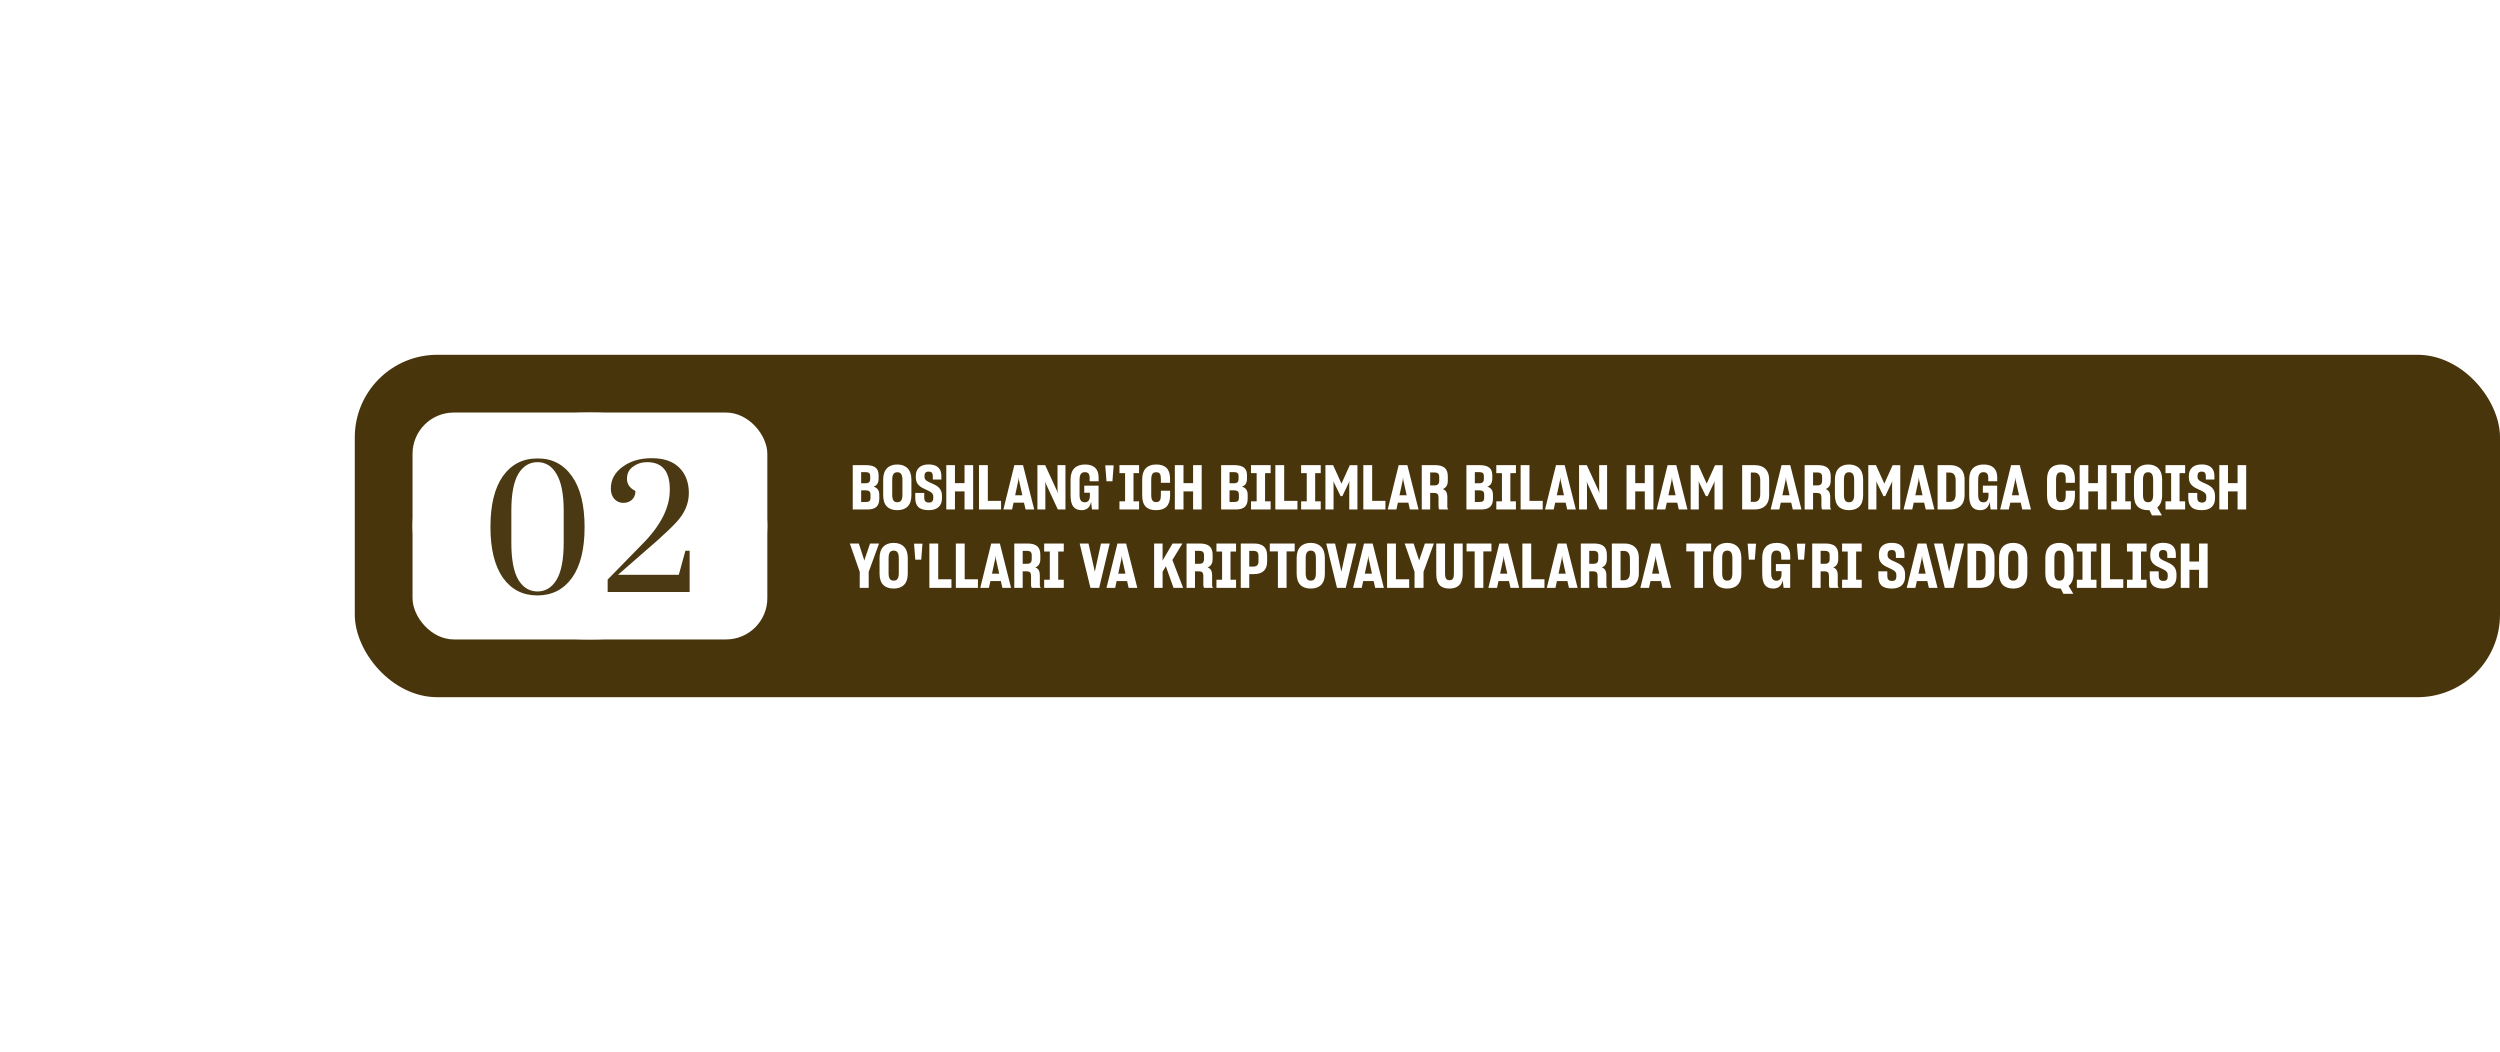 <?xml version="1.0" encoding="UTF-8"?> <svg xmlns="http://www.w3.org/2000/svg" width="1212" height="510" viewBox="0 0 1212 510" fill="none"><rect x="172" y="172" width="1040" height="166" rx="40" fill="#49350C"></rect><path d="M413.41 247V225.49H419.71C424.24 225.49 425.95 227.2 425.95 230.38V231.91C425.95 234.1 425.2 235.33 423.52 235.93C425.41 236.53 426.28 237.76 426.28 239.92V241.69C426.28 245.14 424.75 247 420.49 247H413.41ZM419.62 228.88H417.49V234.28H419.62C421.24 234.28 421.87 233.65 421.87 232.12V230.74C421.87 229.45 421.18 228.88 419.62 228.88ZM419.53 237.7H417.49V243.37H419.65C421.45 243.37 422.02 242.83 422.02 241.3V239.77C422.02 238.33 421.36 237.7 419.53 237.7ZM435.007 247.33C430.777 247.33 428.167 245.11 428.167 240.13V232.45C428.167 227.59 430.867 225.19 435.007 225.19C439.087 225.19 441.847 227.59 441.847 232.45V240.13C441.847 245.11 439.147 247.33 435.007 247.33ZM435.007 243.49C436.777 243.49 437.497 242.32 437.497 239.83V232.66C437.497 230.14 436.777 228.94 435.007 228.94C433.237 228.94 432.547 230.17 432.547 232.63V239.83C432.547 242.32 433.237 243.49 435.007 243.49ZM450.283 247.33C445.423 247.33 443.713 245.23 443.713 241.3V238.99H448.063V241.27C448.063 242.77 448.663 243.64 450.373 243.64C451.903 243.64 452.443 242.77 452.443 241.54V240.67C452.473 238.87 450.703 238.18 448.783 237.31C446.503 236.29 443.983 235.06 443.983 231.49V230.77C443.983 227.35 446.053 225.16 450.223 225.16C454.363 225.16 456.343 227.2 456.373 230.59V232.48H452.233V230.8C452.203 229.33 451.633 228.64 450.163 228.64C448.723 228.64 448.183 229.48 448.183 230.74V231.22C448.183 232.87 449.893 233.53 451.783 234.34C454.093 235.36 456.643 236.62 456.673 240.25V241.6C456.673 245.14 454.513 247.33 450.283 247.33ZM458.762 225.49H462.962V234.22H467.612V225.49H471.782V247H467.612V238.24H462.962V247H458.762V225.49ZM474.611 225.49H478.901V242.83H485.321V247H474.611V225.49ZM486.447 247L491.757 225.49H495.957L501.387 247H497.187L496.437 243.7H491.367L490.647 247H486.447ZM493.707 232.81L492.147 240.1H495.627L494.007 232.84L493.857 231.37L493.707 232.81ZM502.941 247V225.49H506.691L512.421 237.97L512.811 239.2L512.691 237.58V225.49H516.531V247H512.841L506.991 234.37L506.661 233.26L506.781 234.88V247H502.941ZM524.357 247.33C520.757 247.33 519.017 245.11 519.017 240.19V232.39C519.017 227.47 521.747 225.19 526.037 225.19C530.267 225.19 532.577 227.29 532.607 231.37V233.32H528.257V231.55C528.227 229.84 527.597 228.91 525.947 228.91C524.177 228.91 523.367 230.08 523.367 232.63V239.86C523.367 242.44 524.147 243.52 525.947 243.52C527.627 243.52 528.377 242.26 528.377 240.31V238.87H525.647V235.45H532.577V247H529.397L528.947 243.31C528.467 245.86 527.027 247.33 524.357 247.33ZM539.905 225.58L539.305 233.32H536.425L535.825 225.58H539.905ZM542.714 243.04H545.444V229.39H542.714V225.49H552.224V229.39H549.524V243.04H552.224V247H542.714V243.04ZM560.424 247.33C556.044 247.33 553.734 245.14 553.734 240.19V232.33C553.734 227.47 556.344 225.19 560.514 225.19C564.894 225.19 567.174 227.26 567.234 231.85V234.07H562.794V232.15C562.764 229.87 562.284 228.94 560.484 228.94C558.744 228.94 558.114 230.14 558.114 232.6V239.86C558.114 242.32 558.744 243.43 560.514 243.43C562.194 243.43 562.764 242.38 562.794 240.22V237.91H567.264V240.43C567.174 245.29 564.774 247.33 560.424 247.33ZM569.562 225.49H573.762V234.22H578.412V225.49H582.582V247H578.412V238.24H573.762V247H569.562V225.49ZM592.004 247V225.49H598.304C602.834 225.49 604.544 227.2 604.544 230.38V231.91C604.544 234.1 603.794 235.33 602.114 235.93C604.004 236.53 604.874 237.76 604.874 239.92V241.69C604.874 245.14 603.344 247 599.084 247H592.004ZM598.214 228.88H596.084V234.28H598.214C599.834 234.28 600.464 233.65 600.464 232.12V230.74C600.464 229.45 599.774 228.88 598.214 228.88ZM598.124 237.7H596.084V243.37H598.244C600.044 243.37 600.614 242.83 600.614 241.3V239.77C600.614 238.33 599.954 237.7 598.124 237.7ZM606.493 243.04H609.223V229.39H606.493V225.49H616.003V229.39H613.303V243.04H616.003V247H606.493V243.04ZM618.283 225.49H622.573V242.83H628.993V247H618.283V225.49ZM630.78 243.04H633.51V229.39H630.78V225.49H640.29V229.39H637.59V243.04H640.29V247H630.78V243.04ZM642.57 247V225.49H646.29L650.34 234.46L654.39 225.52H658.08V247H654.12V234.25L654.27 233.11L654.21 233.32L650.79 240.52H649.92L646.38 233.29L646.5 234.34V247H642.57ZM660.939 225.49H665.229V242.83H671.649V247H660.939V225.49ZM672.775 247L678.085 225.49H682.285L687.715 247H683.515L682.765 243.7H677.695L676.975 247H672.775ZM680.035 232.81L678.475 240.1H681.955L680.335 232.84L680.185 231.37L680.035 232.81ZM689.269 247V225.49H695.629C700.069 225.49 701.899 227.29 701.899 230.95V233.02C701.899 235.21 701.059 236.44 699.469 237.1C701.029 237.67 701.659 238.84 701.659 241.06V245.65C701.659 246.28 701.839 246.7 702.199 247H697.819C697.549 246.79 697.399 246.25 697.399 245.59V241.27C697.399 239.62 696.889 238.99 695.179 238.99H693.349V247H689.269ZM695.449 229.06H693.349V235.33H695.449C697.069 235.33 697.729 234.55 697.729 233.08V231.19C697.729 229.75 697.099 229.06 695.449 229.06ZM710.92 247V225.49H717.22C721.75 225.49 723.46 227.2 723.46 230.38V231.91C723.46 234.1 722.71 235.33 721.03 235.93C722.92 236.53 723.79 237.76 723.79 239.92V241.69C723.79 245.14 722.26 247 718 247H710.92ZM717.13 228.88H715V234.28H717.13C718.75 234.28 719.38 233.65 719.38 232.12V230.74C719.38 229.45 718.69 228.88 717.13 228.88ZM717.04 237.7H715V243.37H717.16C718.96 243.37 719.53 242.83 719.53 241.3V239.77C719.53 238.33 718.87 237.7 717.04 237.7ZM725.409 243.04H728.139V229.39H725.409V225.49H734.919V229.39H732.219V243.04H734.919V247H725.409V243.04ZM737.199 225.49H741.489V242.83H747.909V247H737.199V225.49ZM749.035 247L754.345 225.49H758.545L763.975 247H759.775L759.025 243.7H753.955L753.235 247H749.035ZM756.295 232.81L754.735 240.1H758.215L756.595 232.84L756.445 231.37L756.295 232.81ZM765.529 247V225.49H769.279L775.009 237.97L775.399 239.2L775.279 237.58V225.49H779.119V247H775.429L769.579 234.37L769.249 233.26L769.369 234.88V247H765.529ZM788.556 225.49H792.756V234.22H797.406V225.49H801.576V247H797.406V238.24H792.756V247H788.556V225.49ZM803.146 247L808.456 225.49H812.656L818.086 247H813.886L813.136 243.7H808.066L807.346 247H803.146ZM810.406 232.81L808.846 240.1H812.326L810.706 232.84L810.556 231.37L810.406 232.81ZM819.64 247V225.49H823.36L827.41 234.46L831.46 225.52H835.15V247H831.19V234.25L831.34 233.11L831.28 233.32L827.86 240.52H826.99L823.45 233.29L823.57 234.34V247H819.64ZM844.601 225.49H850.631C854.681 225.49 857.681 227.56 857.681 232.54V239.95C857.681 244.93 854.711 247 850.631 247H844.601V225.49ZM850.421 229.09H848.801V243.31H850.451C852.221 243.31 853.361 242.2 853.361 239.56V232.84C853.361 230.17 852.191 229.09 850.421 229.09ZM858.4 247L863.71 225.49H867.91L873.34 247H869.14L868.39 243.7H863.32L862.6 247H858.4ZM865.66 232.81L864.1 240.1H867.58L865.96 232.84L865.81 231.37L865.66 232.81ZM874.894 247V225.49H881.254C885.694 225.49 887.524 227.29 887.524 230.95V233.02C887.524 235.21 886.684 236.44 885.094 237.1C886.654 237.67 887.284 238.84 887.284 241.06V245.65C887.284 246.28 887.464 246.7 887.824 247H883.444C883.174 246.79 883.024 246.25 883.024 245.59V241.27C883.024 239.62 882.514 238.99 880.804 238.99H878.974V247H874.894ZM881.074 229.06H878.974V235.33H881.074C882.694 235.33 883.354 234.55 883.354 233.08V231.19C883.354 229.75 882.724 229.06 881.074 229.06ZM896.404 247.33C892.174 247.33 889.564 245.11 889.564 240.13V232.45C889.564 227.59 892.264 225.19 896.404 225.19C900.484 225.19 903.244 227.59 903.244 232.45V240.13C903.244 245.11 900.544 247.33 896.404 247.33ZM896.404 243.49C898.174 243.49 898.894 242.32 898.894 239.83V232.66C898.894 230.14 898.174 228.94 896.404 228.94C894.634 228.94 893.944 230.17 893.944 232.63V239.83C893.944 242.32 894.634 243.49 896.404 243.49ZM905.744 247V225.49H909.464L913.514 234.46L917.564 225.52H921.254V247H917.294V234.25L917.444 233.11L917.384 233.32L913.964 240.52H913.094L909.554 233.29L909.674 234.34V247H905.744ZM922.853 247L928.163 225.49H932.363L937.793 247H933.593L932.843 243.7H927.773L927.053 247H922.853ZM930.113 232.81L928.553 240.1H932.033L930.413 232.84L930.263 231.37L930.113 232.81ZM939.348 225.49H945.378C949.428 225.49 952.428 227.56 952.428 232.54V239.95C952.428 244.93 949.458 247 945.378 247H939.348V225.49ZM945.168 229.09H943.548V243.31H945.198C946.968 243.31 948.108 242.2 948.108 239.56V232.84C948.108 230.17 946.938 229.09 945.168 229.09ZM960.001 247.33C956.401 247.33 954.661 245.11 954.661 240.19V232.39C954.661 227.47 957.391 225.19 961.681 225.19C965.911 225.19 968.221 227.29 968.251 231.37V233.32H963.901V231.55C963.871 229.84 963.241 228.91 961.591 228.91C959.821 228.91 959.011 230.08 959.011 232.63V239.86C959.011 242.44 959.791 243.52 961.591 243.52C963.271 243.52 964.021 242.26 964.021 240.31V238.87H961.291V235.45H968.221V247H965.041L964.591 243.31C964.111 245.86 962.671 247.33 960.001 247.33ZM969.67 247L974.98 225.49H979.18L984.61 247H980.41L979.66 243.7H974.59L973.87 247H969.67ZM976.93 232.81L975.37 240.1H978.85L977.23 232.84L977.08 231.37L976.93 232.81ZM999.086 247.33C994.706 247.33 992.396 245.14 992.396 240.19V232.33C992.396 227.47 995.006 225.19 999.176 225.19C1003.56 225.19 1005.84 227.26 1005.9 231.85V234.07H1001.46V232.15C1001.43 229.87 1000.95 228.94 999.146 228.94C997.406 228.94 996.776 230.14 996.776 232.6V239.86C996.776 242.32 997.406 243.43 999.176 243.43C1000.86 243.43 1001.43 242.38 1001.46 240.22V237.91H1005.93V240.43C1005.84 245.29 1003.44 247.33 999.086 247.33ZM1008.22 225.49H1012.42V234.22H1017.07V225.49H1021.24V247H1017.07V238.24H1012.42V247H1008.22V225.49ZM1023.53 243.04H1026.26V229.39H1023.53V225.49H1033.04V229.39H1030.34V243.04H1033.04V247H1023.53V243.04ZM1041.36 247.33C1037.13 247.33 1034.55 245.11 1034.55 240.13V232.45C1034.55 227.62 1037.22 225.19 1041.39 225.19C1045.44 225.19 1048.2 227.59 1048.2 232.45V240.13C1048.2 242.92 1047.33 244.84 1045.83 246.01L1048.11 249.88H1043.28L1042.05 247.33H1041.36ZM1041.39 243.49C1043.13 243.49 1043.85 242.32 1043.85 239.83V232.66C1043.85 230.14 1043.13 228.94 1041.39 228.94C1039.62 228.94 1038.93 230.2 1038.93 232.66V239.83C1038.93 242.32 1039.62 243.49 1041.39 243.49ZM1049.84 243.04H1052.57V229.39H1049.84V225.49H1059.35V229.39H1056.65V243.04H1059.35V247H1049.84V243.04ZM1067.45 247.33C1062.59 247.33 1060.88 245.23 1060.88 241.3V238.99H1065.23V241.27C1065.23 242.77 1065.83 243.64 1067.54 243.64C1069.07 243.64 1069.61 242.77 1069.61 241.54V240.67C1069.64 238.87 1067.87 238.18 1065.95 237.31C1063.67 236.29 1061.15 235.06 1061.15 231.49V230.77C1061.15 227.35 1063.22 225.16 1067.39 225.16C1071.53 225.16 1073.51 227.2 1073.54 230.59V232.48H1069.4V230.8C1069.37 229.33 1068.8 228.64 1067.33 228.64C1065.89 228.64 1065.35 229.48 1065.35 230.74V231.22C1065.35 232.87 1067.06 233.53 1068.95 234.34C1071.26 235.36 1073.81 236.62 1073.84 240.25V241.6C1073.84 245.14 1071.68 247.33 1067.45 247.33ZM1075.93 225.49H1080.13V234.22H1084.78V225.49H1088.95V247H1084.78V238.24H1080.13V247H1075.93V225.49ZM416.8 285V277.23L412 263.49H416.35L418.96 271.53L419.02 271.89L419.08 271.53L421.81 263.49H426.16L421.15 277.23V285H416.8ZM433.249 285.33C429.019 285.33 426.409 283.11 426.409 278.13V270.45C426.409 265.59 429.109 263.19 433.249 263.19C437.329 263.19 440.089 265.59 440.089 270.45V278.13C440.089 283.11 437.389 285.33 433.249 285.33ZM433.249 281.49C435.019 281.49 435.739 280.32 435.739 277.83V270.66C435.739 268.14 435.019 266.94 433.249 266.94C431.479 266.94 430.789 268.17 430.789 270.63V277.83C430.789 280.32 431.479 281.49 433.249 281.49ZM447.21 263.58L446.61 271.32H443.73L443.13 263.58H447.21ZM450.558 263.49H454.848V280.83H461.268V285H450.558V263.49ZM463.39 263.49H467.68V280.83H474.1V285H463.39V263.49ZM475.226 285L480.536 263.49H484.736L490.166 285H485.966L485.216 281.7H480.146L479.426 285H475.226ZM482.486 270.81L480.926 278.1H484.406L482.786 270.84L482.636 269.37L482.486 270.81ZM491.721 285V263.49H498.081C502.521 263.49 504.351 265.29 504.351 268.95V271.02C504.351 273.21 503.511 274.44 501.921 275.1C503.481 275.67 504.111 276.84 504.111 279.06V283.65C504.111 284.28 504.291 284.7 504.651 285H500.271C500.001 284.79 499.851 284.25 499.851 283.59V279.27C499.851 277.62 499.341 276.99 497.631 276.99H495.801V285H491.721ZM497.901 267.06H495.801V273.33H497.901C499.521 273.33 500.181 272.55 500.181 271.08V269.19C500.181 267.75 499.551 267.06 497.901 267.06ZM506.21 281.04H508.94V267.39H506.21V263.49H515.72V267.39H513.02V281.04H515.72V285H506.21V281.04ZM528.642 285L523.422 263.49H527.712L530.742 277.02L530.772 277.29L530.802 277.02L533.742 263.49H538.002L532.872 285H528.642ZM536.427 285L541.737 263.49H545.937L551.367 285H547.167L546.417 281.7H541.347L540.627 285H536.427ZM543.687 270.81L542.127 278.1H545.607L543.987 270.84L543.837 269.37L543.687 270.81ZM565.424 275.16L565.274 274.47L563.624 277.17V285H559.514V263.49H563.624V271.35L563.594 271.8L568.454 263.49H573.254L568.364 271.5L568.484 271.77L573.584 285H568.934L565.424 275.16ZM575.246 285V263.49H581.606C586.046 263.49 587.876 265.29 587.876 268.95V271.02C587.876 273.21 587.036 274.44 585.446 275.1C587.006 275.67 587.636 276.84 587.636 279.06V283.65C587.636 284.28 587.816 284.7 588.176 285H583.796C583.526 284.79 583.376 284.25 583.376 283.59V279.27C583.376 277.62 582.866 276.99 581.156 276.99H579.326V285H575.246ZM581.426 267.06H579.326V273.33H581.426C583.046 273.33 583.706 272.55 583.706 271.08V269.19C583.706 267.75 583.076 267.06 581.426 267.06ZM589.735 281.04H592.465V267.39H589.735V263.49H599.245V267.39H596.545V281.04H599.245V285H589.735V281.04ZM601.525 285V263.49H607.765C612.295 263.49 614.305 265.41 614.305 269.34V272.28C614.305 276.03 612.355 278.34 607.825 278.34H605.635V285H601.525ZM607.645 267.06H605.635V274.68H607.645C609.265 274.68 610.105 273.87 610.105 272.22V269.43C610.105 267.78 609.295 267.06 607.645 267.06ZM619.528 285V267.33H615.598V263.49H627.658V267.33H623.728V285H619.528ZM635.456 285.33C631.226 285.33 628.616 283.11 628.616 278.13V270.45C628.616 265.59 631.316 263.19 635.456 263.19C639.536 263.19 642.296 265.59 642.296 270.45V278.13C642.296 283.11 639.596 285.33 635.456 285.33ZM635.456 281.49C637.226 281.49 637.946 280.32 637.946 277.83V270.66C637.946 268.14 637.226 266.94 635.456 266.94C633.686 266.94 632.996 268.17 632.996 270.63V277.83C632.996 280.32 633.686 281.49 635.456 281.49ZM648.173 285L642.953 263.49H647.243L650.273 277.02L650.303 277.29L650.333 277.02L653.273 263.49H657.533L652.403 285H648.173ZM655.959 285L661.269 263.49H665.469L670.899 285H666.699L665.949 281.7H660.879L660.159 285H655.959ZM663.219 270.81L661.659 278.1H665.139L663.519 270.84L663.369 269.37L663.219 270.81ZM672.453 263.49H676.743V280.83H683.163V285H672.453V263.49ZM685.775 285V277.23L680.975 263.49H685.325L687.935 271.53L687.995 271.89L688.055 271.53L690.785 263.49H695.135L690.125 277.23V285H685.775ZM702.718 285.33C698.428 285.33 696.298 283.17 696.298 278.25V263.49H700.558V278.04C700.558 280.38 701.188 281.28 702.718 281.28C704.278 281.28 704.848 280.41 704.848 278.04V263.49H709.108V278.25C709.108 283.17 706.798 285.33 702.718 285.33ZM714.919 285V267.33H710.989V263.49H723.049V267.33H719.119V285H714.919ZM721.554 285L726.864 263.49H731.064L736.494 285H732.294L731.544 281.7H726.474L725.754 285H721.554ZM728.814 270.81L727.254 278.1H730.734L729.114 270.84L728.964 269.37L728.814 270.81ZM738.049 263.49H742.339V280.83H748.759V285H738.049V263.49ZM749.884 285L755.194 263.49H759.394L764.824 285H760.624L759.874 281.7H754.804L754.084 285H749.884ZM757.144 270.81L755.584 278.1H759.064L757.444 270.84L757.294 269.37L757.144 270.81ZM766.379 285V263.49H772.739C777.179 263.49 779.009 265.29 779.009 268.95V271.02C779.009 273.21 778.169 274.44 776.579 275.1C778.139 275.67 778.769 276.84 778.769 279.06V283.65C778.769 284.28 778.949 284.7 779.309 285H774.929C774.659 284.79 774.509 284.25 774.509 283.59V279.27C774.509 277.62 773.999 276.99 772.289 276.99H770.459V285H766.379ZM772.559 267.06H770.459V273.33H772.559C774.179 273.33 774.839 272.55 774.839 271.08V269.19C774.839 267.75 774.209 267.06 772.559 267.06ZM781.437 263.49H787.467C791.517 263.49 794.517 265.56 794.517 270.54V277.95C794.517 282.93 791.547 285 787.467 285H781.437V263.49ZM787.257 267.09H785.637V281.31H787.287C789.057 281.31 790.197 280.2 790.197 277.56V270.84C790.197 268.17 789.027 267.09 787.257 267.09ZM795.236 285L800.546 263.49H804.746L810.176 285H805.976L805.226 281.7H800.156L799.436 285H795.236ZM802.496 270.81L800.936 278.1H804.416L802.796 270.84L802.646 269.37L802.496 270.81ZM821.442 285V267.33H817.512V263.49H829.572V267.33H825.642V285H821.442ZM837.37 285.33C833.14 285.33 830.53 283.11 830.53 278.13V270.45C830.53 265.59 833.23 263.19 837.37 263.19C841.45 263.19 844.21 265.59 844.21 270.45V278.13C844.21 283.11 841.51 285.33 837.37 285.33ZM837.37 281.49C839.14 281.49 839.86 280.32 839.86 277.83V270.66C839.86 268.14 839.14 266.94 837.37 266.94C835.6 266.94 834.91 268.17 834.91 270.63V277.83C834.91 280.32 835.6 281.49 837.37 281.49ZM851.331 263.58L850.731 271.32H847.851L847.251 263.58H851.331ZM859.66 285.33C856.06 285.33 854.32 283.11 854.32 278.19V270.39C854.32 265.47 857.05 263.19 861.34 263.19C865.57 263.19 867.88 265.29 867.91 269.37V271.32H863.56V269.55C863.53 267.84 862.9 266.91 861.25 266.91C859.48 266.91 858.67 268.08 858.67 270.63V277.86C858.67 280.44 859.45 281.52 861.25 281.52C862.93 281.52 863.68 280.26 863.68 278.31V276.87H860.95V273.45H867.88V285H864.7L864.25 281.31C863.77 283.86 862.33 285.33 859.66 285.33ZM875.208 263.58L874.608 271.32H871.728L871.128 263.58H875.208ZM878.556 285V263.49H884.916C889.356 263.49 891.186 265.29 891.186 268.95V271.02C891.186 273.21 890.346 274.44 888.756 275.1C890.316 275.67 890.946 276.84 890.946 279.06V283.65C890.946 284.28 891.126 284.7 891.486 285H887.106C886.836 284.79 886.686 284.25 886.686 283.59V279.27C886.686 277.62 886.176 276.99 884.466 276.99H882.636V285H878.556ZM884.736 267.06H882.636V273.33H884.736C886.356 273.33 887.016 272.55 887.016 271.08V269.19C887.016 267.75 886.386 267.06 884.736 267.06ZM893.046 281.04H895.776V267.39H893.046V263.49H902.556V267.39H899.856V281.04H902.556V285H893.046V281.04ZM917.188 285.33C912.328 285.33 910.618 283.23 910.618 279.3V276.99H914.968V279.27C914.968 280.77 915.568 281.64 917.278 281.64C918.808 281.64 919.348 280.77 919.348 279.54V278.67C919.378 276.87 917.608 276.18 915.688 275.31C913.408 274.29 910.888 273.06 910.888 269.49V268.77C910.888 265.35 912.958 263.16 917.128 263.16C921.268 263.16 923.248 265.2 923.278 268.59V270.48H919.138V268.8C919.108 267.33 918.538 266.64 917.068 266.64C915.628 266.64 915.088 267.48 915.088 268.74V269.22C915.088 270.87 916.798 271.53 918.688 272.34C920.998 273.36 923.548 274.62 923.578 278.25V279.6C923.578 283.14 921.418 285.33 917.188 285.33ZM924.377 285L929.687 263.49H933.887L939.317 285H935.117L934.367 281.7H929.297L928.577 285H924.377ZM931.637 270.81L930.077 278.1H933.557L931.937 270.84L931.787 269.37L931.637 270.81ZM942.812 285L937.592 263.49H941.882L944.912 277.02L944.942 277.29L944.972 277.02L947.912 263.49H952.172L947.042 285H942.812ZM953.849 263.49H959.879C963.929 263.49 966.929 265.56 966.929 270.54V277.95C966.929 282.93 963.959 285 959.879 285H953.849V263.49ZM959.669 267.09H958.049V281.31H959.699C961.469 281.31 962.609 280.2 962.609 277.56V270.84C962.609 268.17 961.439 267.09 959.669 267.09ZM976.003 285.33C971.773 285.33 969.163 283.11 969.163 278.13V270.45C969.163 265.59 971.863 263.19 976.003 263.19C980.083 263.19 982.843 265.59 982.843 270.45V278.13C982.843 283.11 980.143 285.33 976.003 285.33ZM976.003 281.49C977.773 281.49 978.493 280.32 978.493 277.83V270.66C978.493 268.14 977.773 266.94 976.003 266.94C974.233 266.94 973.543 268.17 973.543 270.63V277.83C973.543 280.32 974.233 281.49 976.003 281.49ZM998.385 285.33C994.155 285.33 991.575 283.11 991.575 278.13V270.45C991.575 265.62 994.245 263.19 998.415 263.19C1002.47 263.19 1005.23 265.59 1005.23 270.45V278.13C1005.23 280.92 1004.36 282.84 1002.86 284.01L1005.14 287.88H1000.31L999.075 285.33H998.385ZM998.415 281.49C1000.16 281.49 1000.88 280.32 1000.88 277.83V270.66C1000.88 268.14 1000.16 266.94 998.415 266.94C996.645 266.94 995.955 268.2 995.955 270.66V277.83C995.955 280.32 996.645 281.49 998.415 281.49ZM1006.86 281.04H1009.59V267.39H1006.86V263.49H1016.37V267.39H1013.67V281.04H1016.37V285H1006.86V281.04ZM1018.65 263.49H1022.94V280.83H1029.36V285H1018.65V263.49ZM1031.15 281.04H1033.88V267.39H1031.15V263.49H1040.66V267.39H1037.96V281.04H1040.66V285H1031.15V281.04ZM1048.76 285.33C1043.9 285.33 1042.19 283.23 1042.19 279.3V276.99H1046.54V279.27C1046.54 280.77 1047.14 281.64 1048.85 281.64C1050.38 281.64 1050.92 280.77 1050.92 279.54V278.67C1050.95 276.87 1049.18 276.18 1047.26 275.31C1044.98 274.29 1042.46 273.06 1042.46 269.49V268.77C1042.46 265.35 1044.53 263.16 1048.7 263.16C1052.84 263.16 1054.82 265.2 1054.85 268.59V270.48H1050.71V268.8C1050.68 267.33 1050.11 266.64 1048.64 266.64C1047.2 266.64 1046.66 267.48 1046.66 268.74V269.22C1046.66 270.87 1048.37 271.53 1050.26 272.34C1052.57 273.36 1055.12 274.62 1055.15 278.25V279.6C1055.15 283.14 1052.99 285.33 1048.76 285.33ZM1057.24 263.49H1061.44V272.22H1066.09V263.49H1070.26V285H1066.09V276.24H1061.44V285H1057.24V263.49Z" fill="white"></path><g filter="url(#filter0_f_66_1357)"><ellipse cx="286" cy="255" rx="86" ry="55" fill="white"></ellipse></g><rect x="200" y="200" width="172" height="110" rx="20" fill="white"></rect><path d="M283.408 255.59C283.408 266.274 281.356 274.479 277.254 280.205C273.151 285.846 267.553 288.667 260.459 288.667C253.45 288.667 247.895 285.803 243.792 280.077C239.775 274.265 237.766 266.06 237.766 255.462C237.766 244.778 239.775 236.573 243.792 230.846C247.895 225.12 253.45 222.256 260.459 222.256C267.553 222.171 273.151 225.034 277.254 230.846C281.356 236.573 283.408 244.821 283.408 255.59ZM273.279 263.026V247.641C273.279 239.607 272.125 233.667 269.818 229.821C267.596 225.974 264.519 224.051 260.587 224.051C256.655 224.051 253.536 225.974 251.228 229.821C249.006 233.667 247.895 239.607 247.895 247.641V263.026C247.895 271.145 249.006 277.128 251.228 280.974C253.536 284.821 256.655 286.744 260.587 286.744C264.433 286.744 267.51 284.863 269.818 281.103C272.125 277.256 273.279 271.231 273.279 263.026ZM334.336 267V287H294.592V280.974L311.259 263.923C320.318 254.863 324.806 245.974 324.72 237.256C324.72 228.453 321.045 224.051 313.695 224.051C311.13 224.051 308.866 224.778 306.9 226.231C304.934 227.598 303.951 229.564 303.951 232.128C303.951 234.692 305.318 236.658 308.054 238.026C308.054 239.906 307.455 241.359 306.259 242.385C305.148 243.325 303.78 243.795 302.156 243.795C300.532 243.795 299.122 243.197 297.925 242C296.729 240.718 296.13 239.009 296.13 236.872C296.13 232.598 298.011 229.094 301.771 226.359C305.532 223.538 310.276 222.128 316.002 222.128C321.814 222.128 326.259 223.667 329.336 226.744C332.413 229.821 333.951 233.923 333.951 239.051C333.951 244.179 331.9 248.923 327.797 253.282C325.831 255.419 322.754 258.368 318.566 262.128L299.592 278.667H329.079L332.284 267H334.336Z" fill="#4B3913"></path><defs><filter id="filter0_f_66_1357" x="0" y="0" width="572" height="510" filterUnits="userSpaceOnUse" color-interpolation-filters="sRGB"><feFlood flood-opacity="0" result="BackgroundImageFix"></feFlood><feBlend mode="normal" in="SourceGraphic" in2="BackgroundImageFix" result="shape"></feBlend><feGaussianBlur stdDeviation="100" result="effect1_foregroundBlur_66_1357"></feGaussianBlur></filter></defs></svg> 